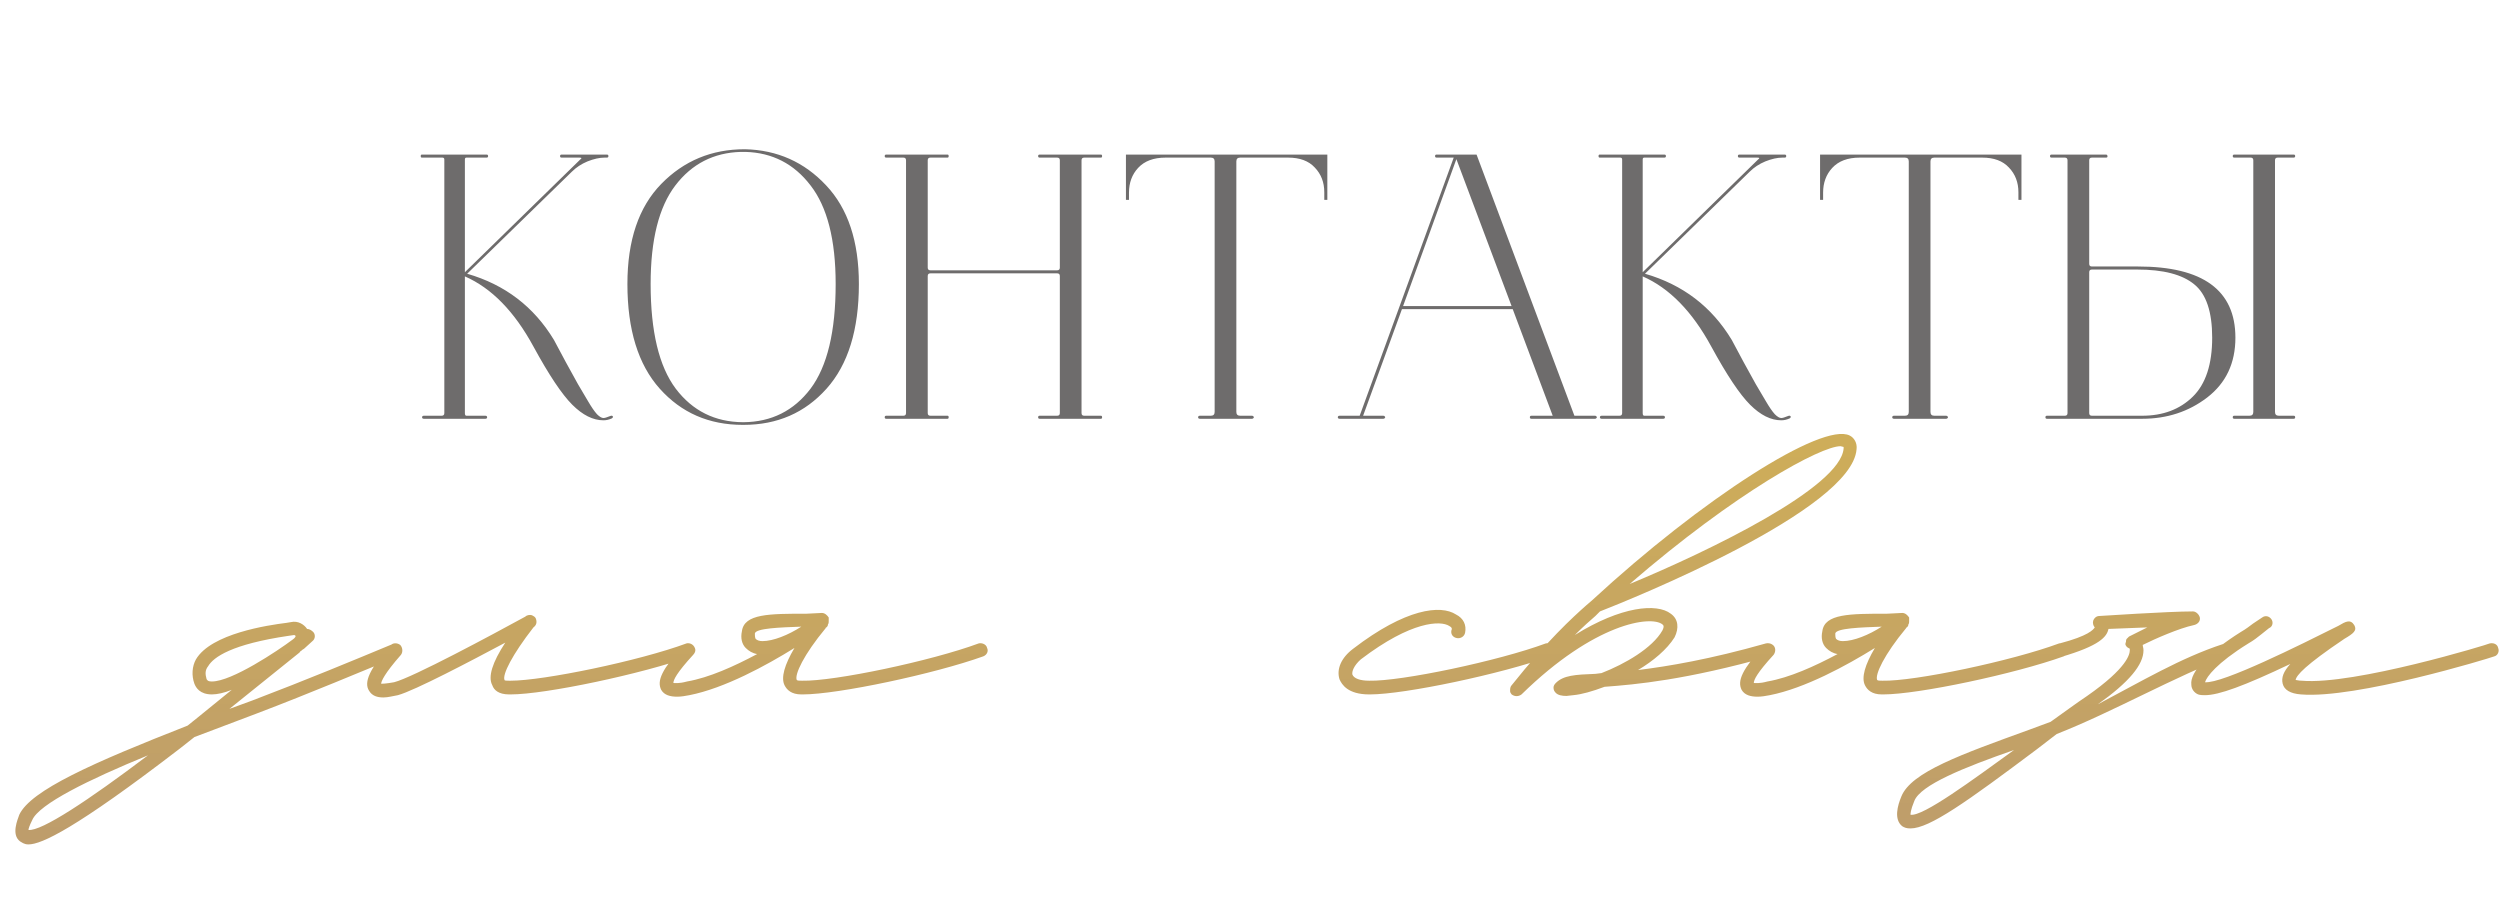 <?xml version="1.0" encoding="UTF-8"?> <svg xmlns="http://www.w3.org/2000/svg" width="197" height="72" viewBox="0 0 197 72" fill="none"><path d="M35.013 12.57C35.013 12.47 34.962 12.42 34.862 12.42H33.242C33.182 12.42 33.153 12.38 33.153 12.3C33.153 12.22 33.182 12.18 33.242 12.18H38.343C38.422 12.18 38.462 12.22 38.462 12.3C38.462 12.38 38.422 12.42 38.343 12.42H36.752C36.672 12.42 36.633 12.47 36.633 12.57V21.45L45.722 12.57C45.862 12.47 45.843 12.42 45.663 12.42H44.252C44.172 12.42 44.133 12.38 44.133 12.3C44.133 12.22 44.172 12.18 44.252 12.18H47.822C47.903 12.18 47.943 12.22 47.943 12.3C47.943 12.38 47.903 12.42 47.822 12.42H47.642C47.242 12.42 46.792 12.52 46.292 12.72C45.812 12.92 45.403 13.19 45.062 13.53L36.812 21.57C39.792 22.43 42.072 24.17 43.653 26.79L44.583 28.53L45.542 30.27L46.322 31.59C46.602 32.07 46.843 32.42 47.042 32.64C47.242 32.84 47.413 32.94 47.553 32.94C47.653 32.94 47.822 32.89 48.062 32.79C48.203 32.73 48.282 32.75 48.303 32.85C48.303 32.89 48.273 32.93 48.212 32.97C47.992 33.07 47.773 33.12 47.553 33.12C46.733 33.12 45.913 32.71 45.093 31.89C44.273 31.07 43.252 29.54 42.032 27.3C40.532 24.54 38.733 22.7 36.633 21.78V32.55C36.633 32.69 36.672 32.76 36.752 32.76H38.252C38.312 32.76 38.352 32.78 38.373 32.82C38.392 32.86 38.392 32.9 38.373 32.94C38.352 32.98 38.312 33 38.252 33H33.392C33.333 33 33.292 32.98 33.273 32.94C33.252 32.9 33.252 32.86 33.273 32.82C33.292 32.78 33.333 32.76 33.392 32.76H34.803C34.943 32.76 35.013 32.69 35.013 32.55V12.57ZM58.53 33.48C55.87 33.48 53.69 32.53 51.99 30.63C50.29 28.73 49.44 25.98 49.44 22.38C49.44 18.94 50.33 16.31 52.11 14.49C53.89 12.67 56.08 11.76 58.68 11.76H58.71C61.25 11.82 63.38 12.77 65.1 14.61C66.82 16.43 67.68 19.02 67.68 22.38C67.68 25.98 66.83 28.73 65.13 30.63C63.43 32.53 61.25 33.48 58.59 33.48H58.53ZM58.59 33.27C60.79 33.25 62.55 32.37 63.87 30.63C65.19 28.87 65.85 26.12 65.85 22.38C65.85 18.9 65.19 16.31 63.87 14.61C62.57 12.91 60.86 12.03 58.74 11.97H58.38C56.24 12.03 54.52 12.91 53.22 14.61C51.92 16.31 51.27 18.9 51.27 22.38C51.27 26.12 51.93 28.87 53.25 30.63C54.57 32.37 56.33 33.25 58.53 33.27H58.59ZM69.835 33C69.755 33 69.715 32.96 69.715 32.88C69.715 32.8 69.755 32.76 69.835 32.76H71.185C71.325 32.76 71.395 32.69 71.395 32.55V12.63C71.395 12.49 71.325 12.42 71.185 12.42H69.835C69.755 12.42 69.715 12.38 69.715 12.3C69.715 12.22 69.755 12.18 69.835 12.18H74.665C74.725 12.18 74.755 12.22 74.755 12.3C74.755 12.38 74.725 12.42 74.665 12.42H73.315C73.175 12.42 73.105 12.49 73.105 12.63V21.09C73.105 21.23 73.175 21.3 73.315 21.3H83.305C83.445 21.3 83.515 21.23 83.515 21.09V12.63C83.515 12.49 83.445 12.42 83.305 12.42H81.925C81.845 12.42 81.805 12.38 81.805 12.3C81.805 12.22 81.845 12.18 81.925 12.18H86.755C86.815 12.18 86.845 12.22 86.845 12.3C86.845 12.38 86.815 12.42 86.755 12.42H85.435C85.295 12.42 85.225 12.49 85.225 12.63V32.55C85.225 32.69 85.295 32.76 85.435 32.76H86.755C86.815 32.76 86.845 32.8 86.845 32.88C86.845 32.96 86.815 33 86.755 33H81.925C81.845 33 81.805 32.96 81.805 32.88C81.805 32.8 81.845 32.76 81.925 32.76H83.305C83.445 32.76 83.515 32.69 83.515 32.55V21.75C83.515 21.61 83.445 21.54 83.305 21.54H73.315C73.175 21.54 73.105 21.61 73.105 21.75V32.55C73.105 32.69 73.175 32.76 73.315 32.76H74.665C74.725 32.76 74.755 32.8 74.755 32.88C74.755 32.96 74.725 33 74.665 33H69.835ZM91.844 12.42C90.904 12.42 90.184 12.69 89.684 13.23C89.204 13.75 88.964 14.4 88.964 15.18V15.75H88.724V12.18H104.594V15.75H104.354V15.15C104.354 14.37 104.104 13.72 103.604 13.2C103.124 12.68 102.424 12.42 101.504 12.42H97.724C97.524 12.42 97.424 12.52 97.424 12.72V32.46C97.424 32.66 97.524 32.76 97.724 32.76H98.654C98.714 32.76 98.754 32.78 98.774 32.82C98.814 32.86 98.814 32.9 98.774 32.94C98.754 32.98 98.714 33 98.654 33H94.544C94.484 33 94.444 32.98 94.424 32.94C94.404 32.9 94.404 32.86 94.424 32.82C94.444 32.78 94.484 32.76 94.544 32.76H95.414C95.614 32.76 95.714 32.66 95.714 32.46V12.72C95.714 12.52 95.614 12.42 95.414 12.42H91.844ZM113.203 12.42C113.123 12.42 113.083 12.38 113.083 12.3C113.083 12.22 113.123 12.18 113.203 12.18H116.353L124.063 32.76H125.683C125.743 32.76 125.783 32.78 125.803 32.82C125.843 32.86 125.843 32.9 125.803 32.94C125.783 32.98 125.743 33 125.683 33H120.673C120.593 33 120.553 32.96 120.553 32.88C120.553 32.8 120.593 32.76 120.673 32.76H122.353L119.203 24.36H110.473L107.413 32.76H109.003C109.063 32.76 109.103 32.78 109.123 32.82C109.163 32.86 109.163 32.9 109.123 32.94C109.103 32.98 109.063 33 109.003 33H105.553C105.493 33 105.453 32.98 105.433 32.94C105.413 32.9 105.413 32.86 105.433 32.82C105.453 32.78 105.493 32.76 105.553 32.76H107.143L110.293 24.12L114.553 12.42H113.203ZM114.763 12.54L110.563 24.12H119.113L114.763 12.54ZM127.825 12.57C127.825 12.47 127.775 12.42 127.675 12.42H126.055C125.995 12.42 125.965 12.38 125.965 12.3C125.965 12.22 125.995 12.18 126.055 12.18H131.155C131.235 12.18 131.275 12.22 131.275 12.3C131.275 12.38 131.235 12.42 131.155 12.42H129.565C129.485 12.42 129.445 12.47 129.445 12.57V21.45L138.535 12.57C138.675 12.47 138.655 12.42 138.475 12.42H137.065C136.985 12.42 136.945 12.38 136.945 12.3C136.945 12.22 136.985 12.18 137.065 12.18H140.635C140.715 12.18 140.755 12.22 140.755 12.3C140.755 12.38 140.715 12.42 140.635 12.42H140.455C140.055 12.42 139.605 12.52 139.105 12.72C138.625 12.92 138.215 13.19 137.875 13.53L129.625 21.57C132.605 22.43 134.885 24.17 136.465 26.79L137.395 28.53L138.355 30.27L139.135 31.59C139.415 32.07 139.655 32.42 139.855 32.64C140.055 32.84 140.225 32.94 140.365 32.94C140.465 32.94 140.635 32.89 140.875 32.79C141.015 32.73 141.095 32.75 141.115 32.85C141.115 32.89 141.085 32.93 141.025 32.97C140.805 33.07 140.585 33.12 140.365 33.12C139.545 33.12 138.725 32.71 137.905 31.89C137.085 31.07 136.065 29.54 134.845 27.3C133.345 24.54 131.545 22.7 129.445 21.78V32.55C129.445 32.69 129.485 32.76 129.565 32.76H131.065C131.125 32.76 131.165 32.78 131.185 32.82C131.205 32.86 131.205 32.9 131.185 32.94C131.165 32.98 131.125 33 131.065 33H126.205C126.145 33 126.105 32.98 126.085 32.94C126.065 32.9 126.065 32.86 126.085 32.82C126.105 32.78 126.145 32.76 126.205 32.76H127.615C127.755 32.76 127.825 32.69 127.825 32.55V12.57ZM146.541 12.42C145.601 12.42 144.881 12.69 144.381 13.23C143.901 13.75 143.661 14.4 143.661 15.18V15.75H143.421V12.18H159.291V15.75H159.051V15.15C159.051 14.37 158.801 13.72 158.301 13.2C157.821 12.68 157.121 12.42 156.201 12.42H152.421C152.221 12.42 152.121 12.52 152.121 12.72V32.46C152.121 32.66 152.221 32.76 152.421 32.76H153.351C153.411 32.76 153.451 32.78 153.471 32.82C153.511 32.86 153.511 32.9 153.471 32.94C153.451 32.98 153.411 33 153.351 33H149.241C149.181 33 149.141 32.98 149.121 32.94C149.101 32.9 149.101 32.86 149.121 32.82C149.141 32.78 149.181 32.76 149.241 32.76H150.111C150.311 32.76 150.411 32.66 150.411 32.46V12.72C150.411 12.52 150.311 12.42 150.111 12.42H146.541ZM161.66 12.18H165.95C166.03 12.18 166.07 12.23 166.07 12.33C166.07 12.39 166.03 12.42 165.95 12.42H164.84C164.7 12.42 164.63 12.49 164.63 12.63V20.79C164.63 20.93 164.7 21 164.84 21H168.47C173.59 21 176.15 22.87 176.15 26.61C176.15 28.61 175.41 30.18 173.93 31.32C172.47 32.44 170.76 33 168.8 33H161.3C161.22 33 161.18 32.96 161.18 32.88C161.18 32.8 161.22 32.76 161.3 32.76H162.71C162.85 32.76 162.92 32.69 162.92 32.55V12.63C162.92 12.49 162.85 12.42 162.71 12.42H161.66C161.58 12.42 161.54 12.38 161.54 12.3C161.54 12.22 161.58 12.18 161.66 12.18ZM168.41 21.24H164.84C164.7 21.24 164.63 21.31 164.63 21.45V32.55C164.63 32.69 164.7 32.76 164.84 32.76H168.8C170.44 32.76 171.77 32.26 172.79 31.26C173.81 30.26 174.32 28.71 174.32 26.61C174.32 24.57 173.85 23.17 172.91 22.41C171.97 21.63 170.47 21.24 168.41 21.24ZM177.56 12.63C177.56 12.49 177.49 12.42 177.35 12.42H176.06C175.98 12.42 175.94 12.38 175.94 12.3C175.94 12.22 175.98 12.18 176.06 12.18H180.74C180.82 12.18 180.86 12.22 180.86 12.3C180.86 12.38 180.82 12.42 180.74 12.42H179.48C179.34 12.42 179.27 12.49 179.27 12.63V32.46C179.27 32.66 179.37 32.76 179.57 32.76H180.74C180.82 32.76 180.86 32.8 180.86 32.88C180.86 32.96 180.82 33 180.74 33H176.06C175.98 33 175.94 32.96 175.94 32.88C175.94 32.8 175.98 32.76 176.06 32.76H177.26C177.46 32.76 177.56 32.66 177.56 32.46V12.63Z" fill="#6E6C6C"></path><path d="M31.64 51C31.76 51.24 31.64 51.6 31.4 51.72C28.46 52.92 24.5 54.6 20.24 56.22L15.32 58.08L14.18 58.98C5.9 65.34 3.26 66.54 2.24 66.54C1.88 66.54 1.7 66.36 1.58 66.3C0.86 65.76 1.4 64.56 1.52 64.2C2.42 62.28 7.28 60.12 14.78 57.18C15.92 56.28 17.06 55.32 18.26 54.36C17.66 54.6 17.12 54.72 16.7 54.72C15.74 54.72 15.44 54.18 15.32 53.88C15.08 53.22 15.14 52.5 15.44 51.96C16.64 49.92 21.14 49.26 22.58 49.08L22.94 49.02C23.48 48.9 23.96 49.2 24.2 49.56C24.38 49.56 24.56 49.68 24.68 49.8C24.86 49.98 24.86 50.34 24.62 50.52L23.96 51.12C23.84 51.18 23.78 51.24 23.72 51.3C23.66 51.3 23.66 51.36 23.6 51.42L18.08 55.86L19.88 55.2C24.14 53.58 28.04 51.96 30.92 50.76C31.22 50.64 31.52 50.76 31.64 51ZM16.28 53.52C16.34 53.58 16.34 53.7 16.7 53.7C18.26 53.7 21.86 51.3 23.06 50.4C23.24 50.28 23.3 50.16 23.3 50.1C23.24 50.1 23.24 50.04 23.18 50.04L22.76 50.1C18.26 50.76 16.82 51.78 16.4 52.5C16.16 52.8 16.16 53.1 16.28 53.52ZM2.24 65.4C3.26 65.52 6.98 63.06 11.66 59.52C6.98 61.44 3.08 63.36 2.54 64.62C2.3 65.1 2.24 65.34 2.24 65.4ZM54.755 51.06C54.876 51.3 54.696 51.6 54.456 51.72C50.615 53.1 42.995 54.72 40.236 54.72H40.115C39.276 54.72 38.916 54.36 38.795 54C38.435 53.34 38.795 52.2 39.816 50.64C37.115 52.08 32.675 54.42 31.355 54.78C30.995 54.84 30.576 54.96 30.215 54.96C29.735 54.96 29.316 54.84 29.076 54.42C28.655 53.76 29.136 52.68 30.756 50.88C30.936 50.64 31.296 50.64 31.535 50.82C31.715 51 31.776 51.36 31.596 51.6C30.276 53.1 30.035 53.7 30.035 53.88C30.096 53.88 30.395 53.88 31.055 53.76C32.495 53.4 38.855 49.98 41.376 48.6C41.495 48.48 41.736 48.42 41.916 48.48C42.035 48.54 42.156 48.6 42.215 48.72C42.336 49.02 42.276 49.26 42.035 49.44C40.355 51.6 39.575 53.16 39.755 53.58C39.755 53.64 39.935 53.64 40.115 53.64H40.236C42.816 53.64 50.376 52.08 54.096 50.7C54.336 50.64 54.636 50.76 54.755 51.06ZM77.783 51.06C77.903 51.3 77.783 51.6 77.483 51.72C73.643 53.1 66.023 54.72 63.263 54.72H63.143C62.363 54.72 62.003 54.36 61.823 54C61.523 53.4 61.823 52.38 62.603 51.06C60.383 52.44 57.083 54.24 54.323 54.78C54.023 54.84 53.663 54.9 53.363 54.9C52.823 54.9 52.343 54.78 52.103 54.36C51.743 53.64 52.163 52.74 53.843 50.88C54.023 50.64 54.323 50.64 54.563 50.82C54.803 51 54.803 51.36 54.623 51.6C53.303 53.04 53.063 53.58 53.063 53.82C53.183 53.82 53.483 53.88 54.143 53.7C55.883 53.4 57.863 52.5 59.663 51.54C59.303 51.48 59.003 51.3 58.763 51.06C58.463 50.76 58.343 50.28 58.463 49.74C58.643 48.36 60.623 48.36 63.563 48.36L64.763 48.3C65.003 48.3 65.183 48.48 65.303 48.66V48.96C65.303 49.02 65.303 49.14 65.243 49.2C65.243 49.32 65.183 49.38 65.123 49.44C65.123 49.44 65.063 49.44 65.063 49.5C63.323 51.6 62.603 53.16 62.783 53.58C62.843 53.64 62.963 53.64 63.203 53.64C65.723 53.7 73.403 52.08 77.123 50.7C77.363 50.64 77.723 50.76 77.783 51.06ZM59.483 49.92C59.483 50.04 59.483 50.22 59.543 50.34C59.663 50.46 59.843 50.52 60.083 50.52C60.923 50.52 62.123 50.04 63.143 49.38C61.523 49.44 59.543 49.5 59.483 49.92ZM107.89 54.72C106.21 54.72 105.73 53.94 105.55 53.52C105.31 52.74 105.67 51.84 106.63 51.12C110.77 47.94 113.53 47.64 114.73 48.42C115.33 48.72 115.57 49.26 115.45 49.86C115.39 50.16 115.09 50.34 114.79 50.28C114.49 50.22 114.31 49.98 114.37 49.68C114.43 49.56 114.43 49.44 114.19 49.32C113.53 48.9 111.25 48.9 107.23 51.96C106.69 52.44 106.51 52.92 106.57 53.16C106.69 53.46 107.17 53.64 107.89 53.64C110.41 53.7 118.09 52.08 121.81 50.7C122.11 50.64 122.41 50.76 122.47 51.06C122.59 51.3 122.47 51.6 122.17 51.72C118.33 53.1 110.71 54.72 107.95 54.72H107.89ZM145.757 34.32C146.117 34.5 146.357 34.92 146.297 35.4C145.937 40.2 128.537 47.22 126.077 48.18L125.717 48.54C125.297 48.9 124.757 49.38 124.097 50.04C127.757 47.76 130.577 47.52 131.657 48.36C132.257 48.78 132.317 49.5 131.957 50.22C131.357 51.18 130.277 52.08 129.077 52.8C131.477 52.5 134.717 51.96 139.157 50.7C139.457 50.64 139.757 50.76 139.817 51.06C139.877 51.36 139.757 51.66 139.457 51.72C132.857 53.58 128.897 53.94 126.437 54.12C125.477 54.48 124.637 54.72 123.977 54.78L123.437 54.84C123.077 54.84 122.777 54.78 122.597 54.6C122.477 54.48 122.417 54.36 122.417 54.18C122.417 54.06 122.477 53.94 122.597 53.82C123.197 53.22 124.097 53.16 125.717 53.1L126.197 53.04C128.057 52.32 130.217 51.06 130.997 49.68C131.177 49.32 131.057 49.26 130.997 49.2C130.097 48.48 125.657 49.08 119.897 54.72C119.657 54.9 119.357 54.9 119.117 54.72C119.057 54.66 118.997 54.54 118.997 54.48V54.36C118.997 54.18 119.057 54.06 119.117 54C121.937 50.46 123.917 48.66 124.997 47.7L125.417 47.34C134.117 39.3 143.597 33.24 145.757 34.32ZM145.277 35.34V35.22L145.037 35.16C143.477 35.16 136.817 38.76 128.417 46.02C134.777 43.38 145.037 38.4 145.277 35.34ZM162.92 51.06C163.04 51.3 162.92 51.6 162.62 51.72C158.78 53.1 151.16 54.72 148.4 54.72H148.28C147.5 54.72 147.14 54.36 146.96 54C146.66 53.4 146.96 52.38 147.74 51.06C145.52 52.44 142.22 54.24 139.46 54.78C139.16 54.84 138.8 54.9 138.5 54.9C137.96 54.9 137.48 54.78 137.24 54.36C136.88 53.64 137.3 52.74 138.98 50.88C139.16 50.64 139.46 50.64 139.7 50.82C139.94 51 139.94 51.36 139.76 51.6C138.44 53.04 138.2 53.58 138.2 53.82C138.32 53.82 138.62 53.88 139.28 53.7C141.02 53.4 143 52.5 144.8 51.54C144.44 51.48 144.14 51.3 143.9 51.06C143.6 50.76 143.48 50.28 143.6 49.74C143.78 48.36 145.76 48.36 148.7 48.36L149.9 48.3C150.14 48.3 150.32 48.48 150.44 48.66V48.96C150.44 49.02 150.44 49.14 150.38 49.2C150.38 49.32 150.32 49.38 150.26 49.44C150.26 49.44 150.2 49.44 150.2 49.5C148.46 51.6 147.74 53.16 147.92 53.58C147.98 53.64 148.1 53.64 148.34 53.64C150.86 53.7 158.54 52.08 162.26 50.7C162.5 50.64 162.86 50.76 162.92 51.06ZM144.62 49.92C144.62 50.04 144.62 50.22 144.68 50.34C144.8 50.46 144.98 50.52 145.22 50.52C146.06 50.52 147.26 50.04 148.28 49.38C146.66 49.44 144.68 49.5 144.62 49.92ZM175.927 50.94C176.047 51.18 175.987 51.54 175.747 51.66C171.307 53.34 166.507 56.1 162.067 57.84L160.507 59.04C154.987 63.18 152.047 65.28 150.547 65.28C150.247 65.28 150.067 65.22 149.887 65.1C149.227 64.56 149.527 63.48 149.827 62.76C150.607 60.84 154.507 59.46 159.967 57.48L161.587 56.88C162.607 56.16 163.567 55.44 164.467 54.84C167.647 52.62 167.827 51.54 167.827 51.24V51.12C167.707 51.06 167.587 51 167.527 50.88C167.467 50.82 167.467 50.7 167.527 50.58C167.527 50.52 167.527 50.4 167.587 50.34L167.767 50.16C167.887 50.1 168.487 49.8 169.207 49.44L166.147 49.56C166.027 50.16 165.487 50.88 162.367 51.78C162.187 51.72 162.007 51.54 161.947 51.36C161.887 51.06 162.067 50.76 162.307 50.7C164.587 50.1 164.947 49.62 165.067 49.44C164.947 49.32 164.887 49.08 164.947 48.9C165.007 48.72 165.187 48.54 165.427 48.54C165.487 48.54 170.827 48.18 172.807 48.18C173.047 48.18 173.287 48.42 173.347 48.66C173.407 48.96 173.167 49.2 172.867 49.26C171.727 49.5 169.807 50.34 168.847 50.82C168.847 50.94 168.907 51.06 168.907 51.24C168.907 52.38 167.767 53.76 165.307 55.5C168.727 53.7 171.847 51.84 175.147 50.76C175.387 50.7 175.747 50.7 175.927 50.94ZM150.547 64.2C151.507 64.38 155.467 61.44 158.707 59.1C154.747 60.48 151.327 61.86 150.847 63.12C150.547 63.84 150.547 64.14 150.547 64.2ZM173.756 54.78C173.576 54.78 173.396 54.78 173.216 54.72C172.916 54.6 172.676 54.3 172.676 53.94C172.556 52.98 173.996 51.42 176.576 49.8C176.996 49.56 177.296 49.32 177.536 49.14L178.256 48.66C178.496 48.48 178.796 48.54 178.976 48.78C179.156 49.02 179.096 49.38 178.796 49.5L178.196 49.98C177.896 50.22 177.596 50.46 177.176 50.7C174.656 52.26 173.876 53.34 173.756 53.76C175.136 53.88 181.256 50.82 184.256 49.32C184.856 48.96 185.216 48.78 185.516 49.26C185.756 49.68 185.456 49.92 184.736 50.34C181.616 52.44 180.956 53.22 180.896 53.58C180.956 53.58 181.136 53.64 181.376 53.64C185.516 54 196.136 50.76 196.196 50.7C196.496 50.64 196.796 50.76 196.856 51.06C196.976 51.36 196.796 51.66 196.556 51.72C196.076 51.9 185.636 55.08 181.316 54.72C180.476 54.66 179.996 54.36 179.876 53.88C179.756 53.4 179.936 52.92 180.476 52.32C176.816 54.06 174.836 54.78 173.756 54.78Z" fill="url(#paint0_linear_187_398)"></path><defs><linearGradient id="paint0_linear_187_398" x1="107" y1="0" x2="107" y2="72" gradientUnits="userSpaceOnUse"><stop stop-color="#E0BF44"></stop><stop offset="1" stop-color="#BB9A6F"></stop></linearGradient></defs></svg> 